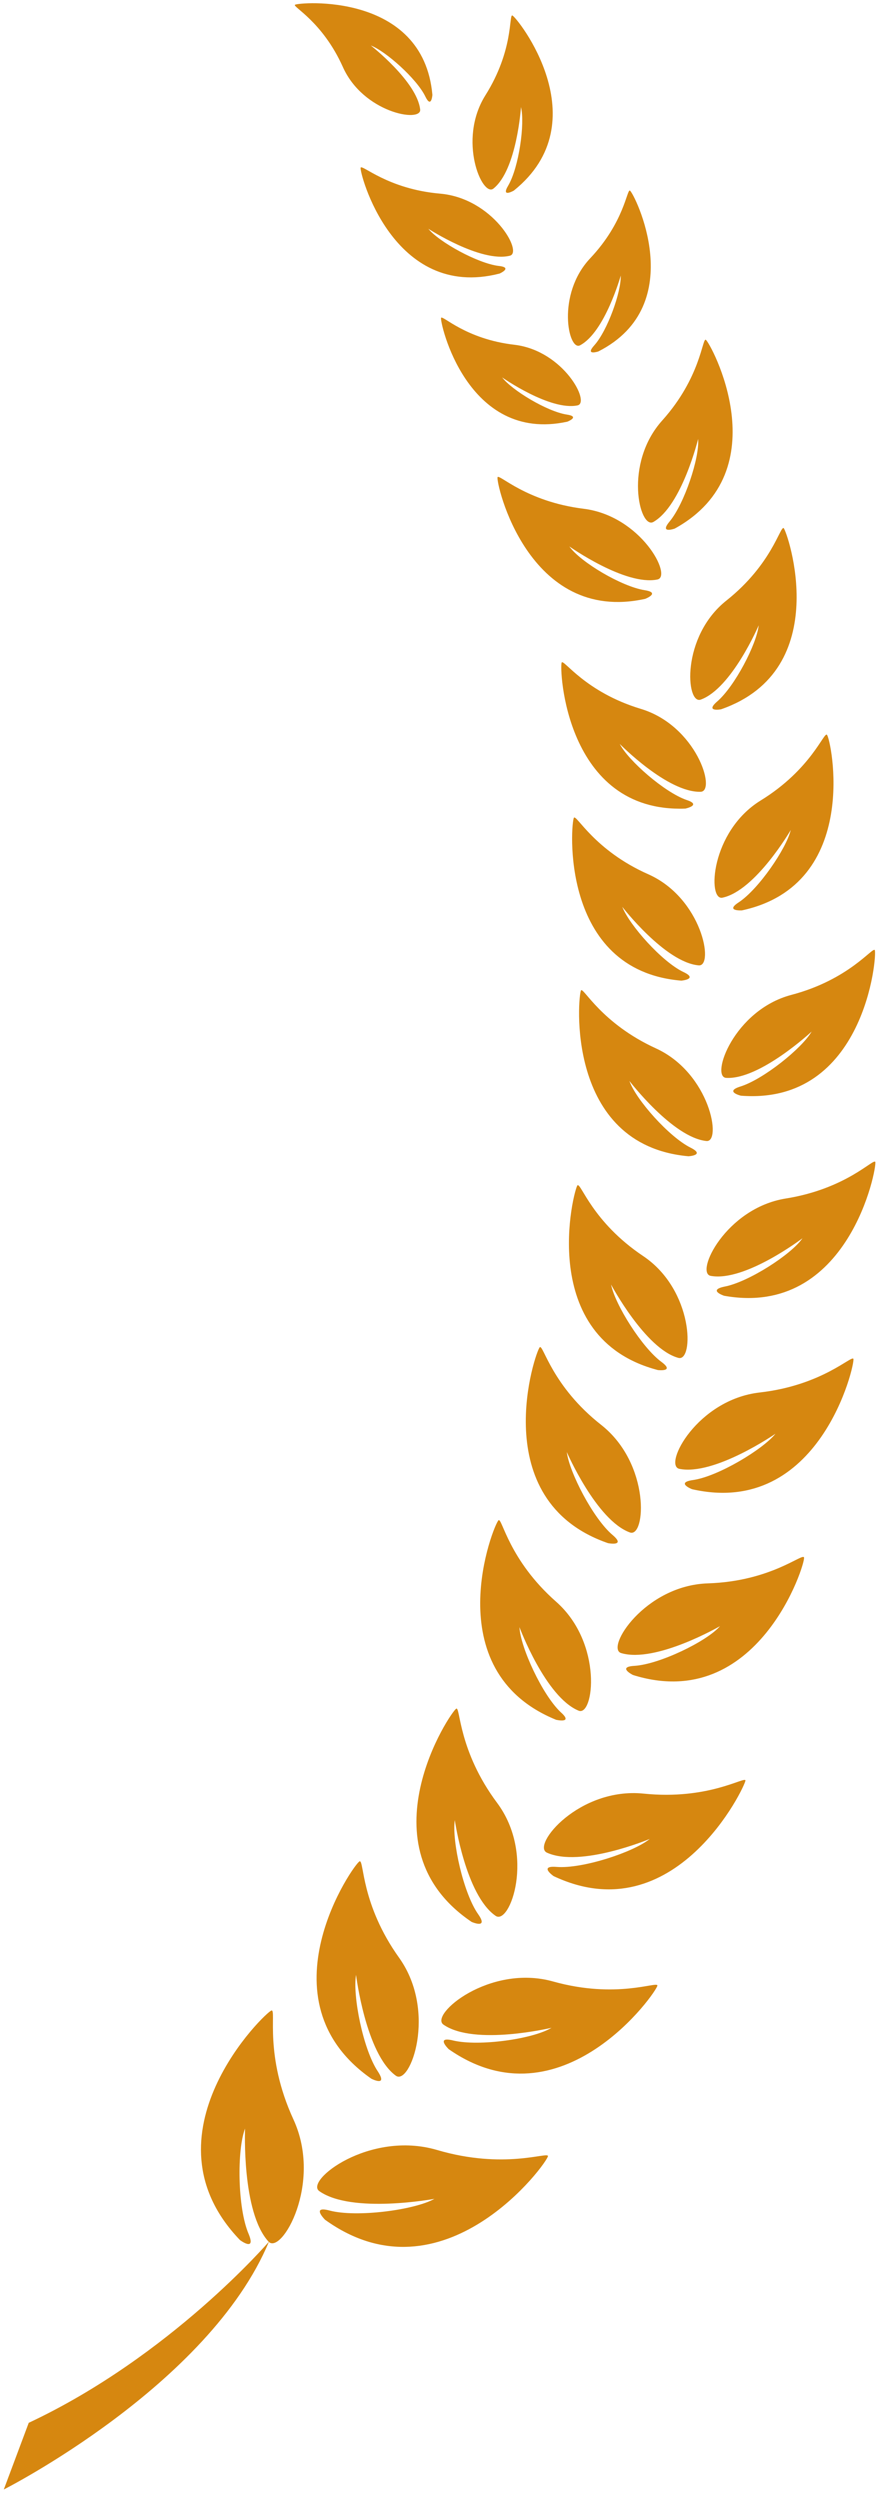 <svg width="64" height="181" viewBox="0 0 64 181" fill="none" xmlns="http://www.w3.org/2000/svg">
<path d="M17.743 154.103C17.153 155.614 17.19 159.852 18.001 161.731C18.554 163.058 17.374 162.174 17.374 162.174C10.04 154.545 19.254 145.626 19.659 145.552C20.028 145.479 19.107 148.796 21.244 153.439C23.382 158.083 20.36 163.279 19.438 162.284C17.485 160.147 17.743 154.103 17.743 154.103ZM26.035 134.754C26.367 134.643 26.109 137.85 28.91 141.756C31.674 145.663 29.684 151.044 28.652 150.27C26.477 148.685 25.777 142.973 25.777 142.973C25.519 144.484 26.293 148.39 27.362 149.975C28.099 151.117 26.883 150.491 26.883 150.491C18.701 144.778 25.667 134.865 26.035 134.754ZM34.143 139.14C26.072 133.685 32.669 123.845 33.038 123.698C33.332 123.587 33.185 126.757 35.986 130.516C38.787 134.275 36.907 139.434 35.875 138.697C33.701 137.186 32.927 131.769 32.927 131.769C32.706 133.28 33.553 137.076 34.622 138.587C35.396 139.692 34.143 139.14 34.143 139.14ZM40.261 124.508C31.49 120.934 35.765 110.283 36.096 110.061C36.354 109.877 36.834 112.936 40.261 115.958C43.688 118.98 42.988 124.324 41.883 123.845C39.487 122.85 37.608 117.801 37.608 117.801C37.681 119.275 39.266 122.703 40.593 123.956C41.551 124.803 40.261 124.508 40.261 124.508ZM44.352 111.13C45.347 111.978 44.02 111.72 44.02 111.72C35.065 108.624 38.787 97.752 39.082 97.531C39.34 97.347 39.966 100.369 43.541 103.17C47.116 106.007 46.747 111.351 45.605 110.946C43.172 110.061 41.035 105.123 41.035 105.123C41.219 106.597 42.951 109.951 44.352 111.13ZM47.89 98.6C48.885 99.337 47.632 99.189 47.632 99.189C38.75 96.868 41.551 86.069 41.809 85.811C42.067 85.627 42.878 88.465 46.563 90.934C50.249 93.403 50.249 98.637 49.106 98.305C46.711 97.641 44.241 92.998 44.241 92.998C44.536 94.472 46.489 97.568 47.89 98.6ZM49.991 83.084C51.096 83.637 49.843 83.71 49.843 83.71C40.851 82.9 41.846 71.991 42.067 71.696C42.251 71.475 43.541 74.091 47.484 75.897C51.428 77.703 52.276 82.752 51.133 82.605C48.701 82.347 45.568 78.256 45.568 78.256C46.047 79.62 48.443 82.31 49.991 83.084ZM49.475 70.369C50.58 70.885 49.327 70.996 49.327 70.996C40.445 70.259 41.33 59.497 41.551 59.202C41.735 58.944 43.025 61.561 46.932 63.293C50.838 65.025 51.723 70.001 50.58 69.89C48.148 69.669 45.052 65.652 45.052 65.652C45.568 66.978 47.927 69.632 49.475 70.369ZM50.728 57.323C48.332 57.396 44.868 53.858 44.868 53.858C45.494 55.075 48.111 57.359 49.696 57.912C50.838 58.281 49.622 58.539 49.622 58.539C40.888 58.871 40.482 48.293 40.666 47.962C40.814 47.704 42.362 50.099 46.379 51.315C50.433 52.532 51.87 57.286 50.728 57.323ZM46.674 42.728C47.853 42.913 46.711 43.355 46.711 43.355C38.197 45.234 35.875 34.878 36.023 34.547C36.133 34.289 38.087 36.316 42.251 36.832C46.416 37.347 48.701 41.733 47.595 41.954C45.273 42.434 41.219 39.559 41.219 39.559C42.03 40.701 45.015 42.47 46.674 42.728ZM41.809 29.35C39.819 29.756 36.354 27.323 36.354 27.323C37.055 28.244 39.598 29.792 41.035 30.014C42.03 30.161 41.072 30.529 41.072 30.529C33.775 32.114 31.821 23.269 31.932 23.011C32.042 22.79 33.701 24.559 37.276 24.964C40.814 25.407 42.767 29.166 41.809 29.35ZM36.096 19.252C37.165 19.363 36.17 19.805 36.17 19.805C28.431 21.795 25.998 12.434 26.109 12.139C26.219 11.881 28.062 13.687 31.858 14.019C35.691 14.35 37.902 18.294 36.907 18.515C34.806 19.031 31.011 16.562 31.011 16.562C31.785 17.52 34.585 19.068 36.096 19.252ZM21.355 0.346C21.613 0.161 30.642 -0.613 31.305 6.869C31.305 6.869 31.232 7.901 30.789 6.979C30.163 5.69 27.915 3.699 26.846 3.294C26.846 3.294 30.2 5.911 30.421 7.938C30.495 8.896 26.293 8.159 24.819 4.842C23.345 1.562 21.17 0.493 21.355 0.346ZM31.637 155.65C36.502 157.088 39.671 155.761 39.671 156.093C39.671 156.535 32.116 166.891 23.529 160.7C23.529 160.7 22.497 159.668 23.861 160.036C25.814 160.552 30.015 159.999 31.453 159.189C31.453 159.189 25.482 160.294 23.124 158.636C22.018 157.899 26.735 154.213 31.637 155.65ZM32.485 148.353C32.485 148.353 31.49 147.395 32.816 147.727C34.696 148.169 38.603 147.616 39.929 146.805C39.929 146.805 34.364 148.132 32.116 146.584C31.047 145.884 35.433 142.162 40.04 143.452C44.647 144.742 47.595 143.415 47.595 143.746C47.595 144.152 40.666 154.066 32.485 148.353ZM40.077 135.823C40.077 135.823 38.971 135.049 40.298 135.159C42.177 135.307 45.863 134.091 47.042 133.132C47.042 133.132 42.03 135.233 39.598 134.127C38.455 133.611 41.919 129.373 46.6 129.852C51.281 130.331 53.897 128.599 53.971 128.894C53.971 129.3 48.885 139.987 40.077 135.823ZM45.826 121.265C45.826 121.265 44.647 120.676 45.937 120.602C47.742 120.491 51.17 118.833 52.128 117.727C52.128 117.727 47.484 120.418 44.978 119.68C43.799 119.349 46.674 114.779 51.244 114.631C55.814 114.484 58.099 112.42 58.209 112.752C58.357 113.12 54.892 124.103 45.826 121.265ZM50.101 107.813C50.101 107.813 48.885 107.334 50.175 107.15C51.981 106.892 55.224 104.939 56.145 103.796C56.145 103.796 51.723 106.855 49.18 106.339C48 106.081 50.47 101.327 55.003 100.811C59.536 100.295 61.673 98.084 61.784 98.379C61.931 98.71 59.352 109.914 50.101 107.813ZM52.423 93.809C52.423 93.809 51.207 93.403 52.46 93.145C54.192 92.814 57.288 90.823 58.099 89.644C58.099 89.644 53.934 92.814 51.465 92.371C50.285 92.187 52.534 87.47 56.882 86.769C61.268 86.069 63.221 83.858 63.369 84.116C63.516 84.484 61.452 95.43 52.423 93.809ZM53.639 79.325C53.639 79.325 52.423 79.03 53.602 78.661C55.261 78.145 58.062 75.897 58.762 74.681C58.762 74.681 55.003 78.182 52.57 78.035C51.428 77.961 53.123 73.133 57.288 72.028C61.489 70.922 63.184 68.526 63.332 68.784C63.516 69.116 62.632 80.025 53.639 79.325ZM53.713 65.91C53.713 65.91 52.46 65.984 53.492 65.32C54.929 64.362 56.919 61.45 57.251 60.087C57.251 60.087 54.708 64.472 52.312 64.988C51.207 65.246 51.428 60.197 55.077 57.949C58.725 55.701 59.647 52.974 59.868 53.195C60.162 53.453 62.411 64.03 53.713 65.91ZM52.202 51.352C52.202 51.352 51.023 51.573 51.907 50.799C53.197 49.694 54.782 46.635 54.929 45.271C54.929 45.271 52.976 49.841 50.728 50.652C49.659 51.02 49.29 46.082 52.607 43.465C55.887 40.849 56.477 38.085 56.735 38.232C56.993 38.453 60.457 48.478 52.202 51.352ZM48.848 38.269C48.848 38.269 47.706 38.674 48.48 37.753C49.548 36.463 50.654 33.146 50.543 31.782C50.543 31.782 49.364 36.61 47.3 37.79C46.305 38.343 45.126 33.551 47.964 30.419C50.728 27.323 50.838 24.485 51.096 24.596C51.428 24.78 56.477 34.068 48.848 38.269ZM43.32 25.444C43.32 25.444 42.325 25.775 43.025 25.001C43.983 23.933 44.978 21.132 44.941 19.952C44.941 19.952 43.799 24.043 41.993 25.001C41.145 25.444 40.261 21.316 42.73 18.699C45.2 16.082 45.384 13.687 45.605 13.797C45.9 13.945 49.991 22.053 43.32 25.444ZM37.202 13.797C37.202 13.797 36.244 14.35 36.797 13.429C37.571 12.102 38.013 8.933 37.718 7.753C37.718 7.753 37.423 12.287 35.728 13.65C34.917 14.313 33.111 10.149 35.138 6.906C37.202 3.626 36.834 1.046 37.092 1.12C37.423 1.23 43.431 8.785 37.202 13.797ZM2.08 175.404C12.362 170.577 19.475 162.284 19.475 162.284C15.126 172.714 0.274 180.232 0.274 180.232L2.08 175.404Z" fill="#D68710"/>
</svg>
